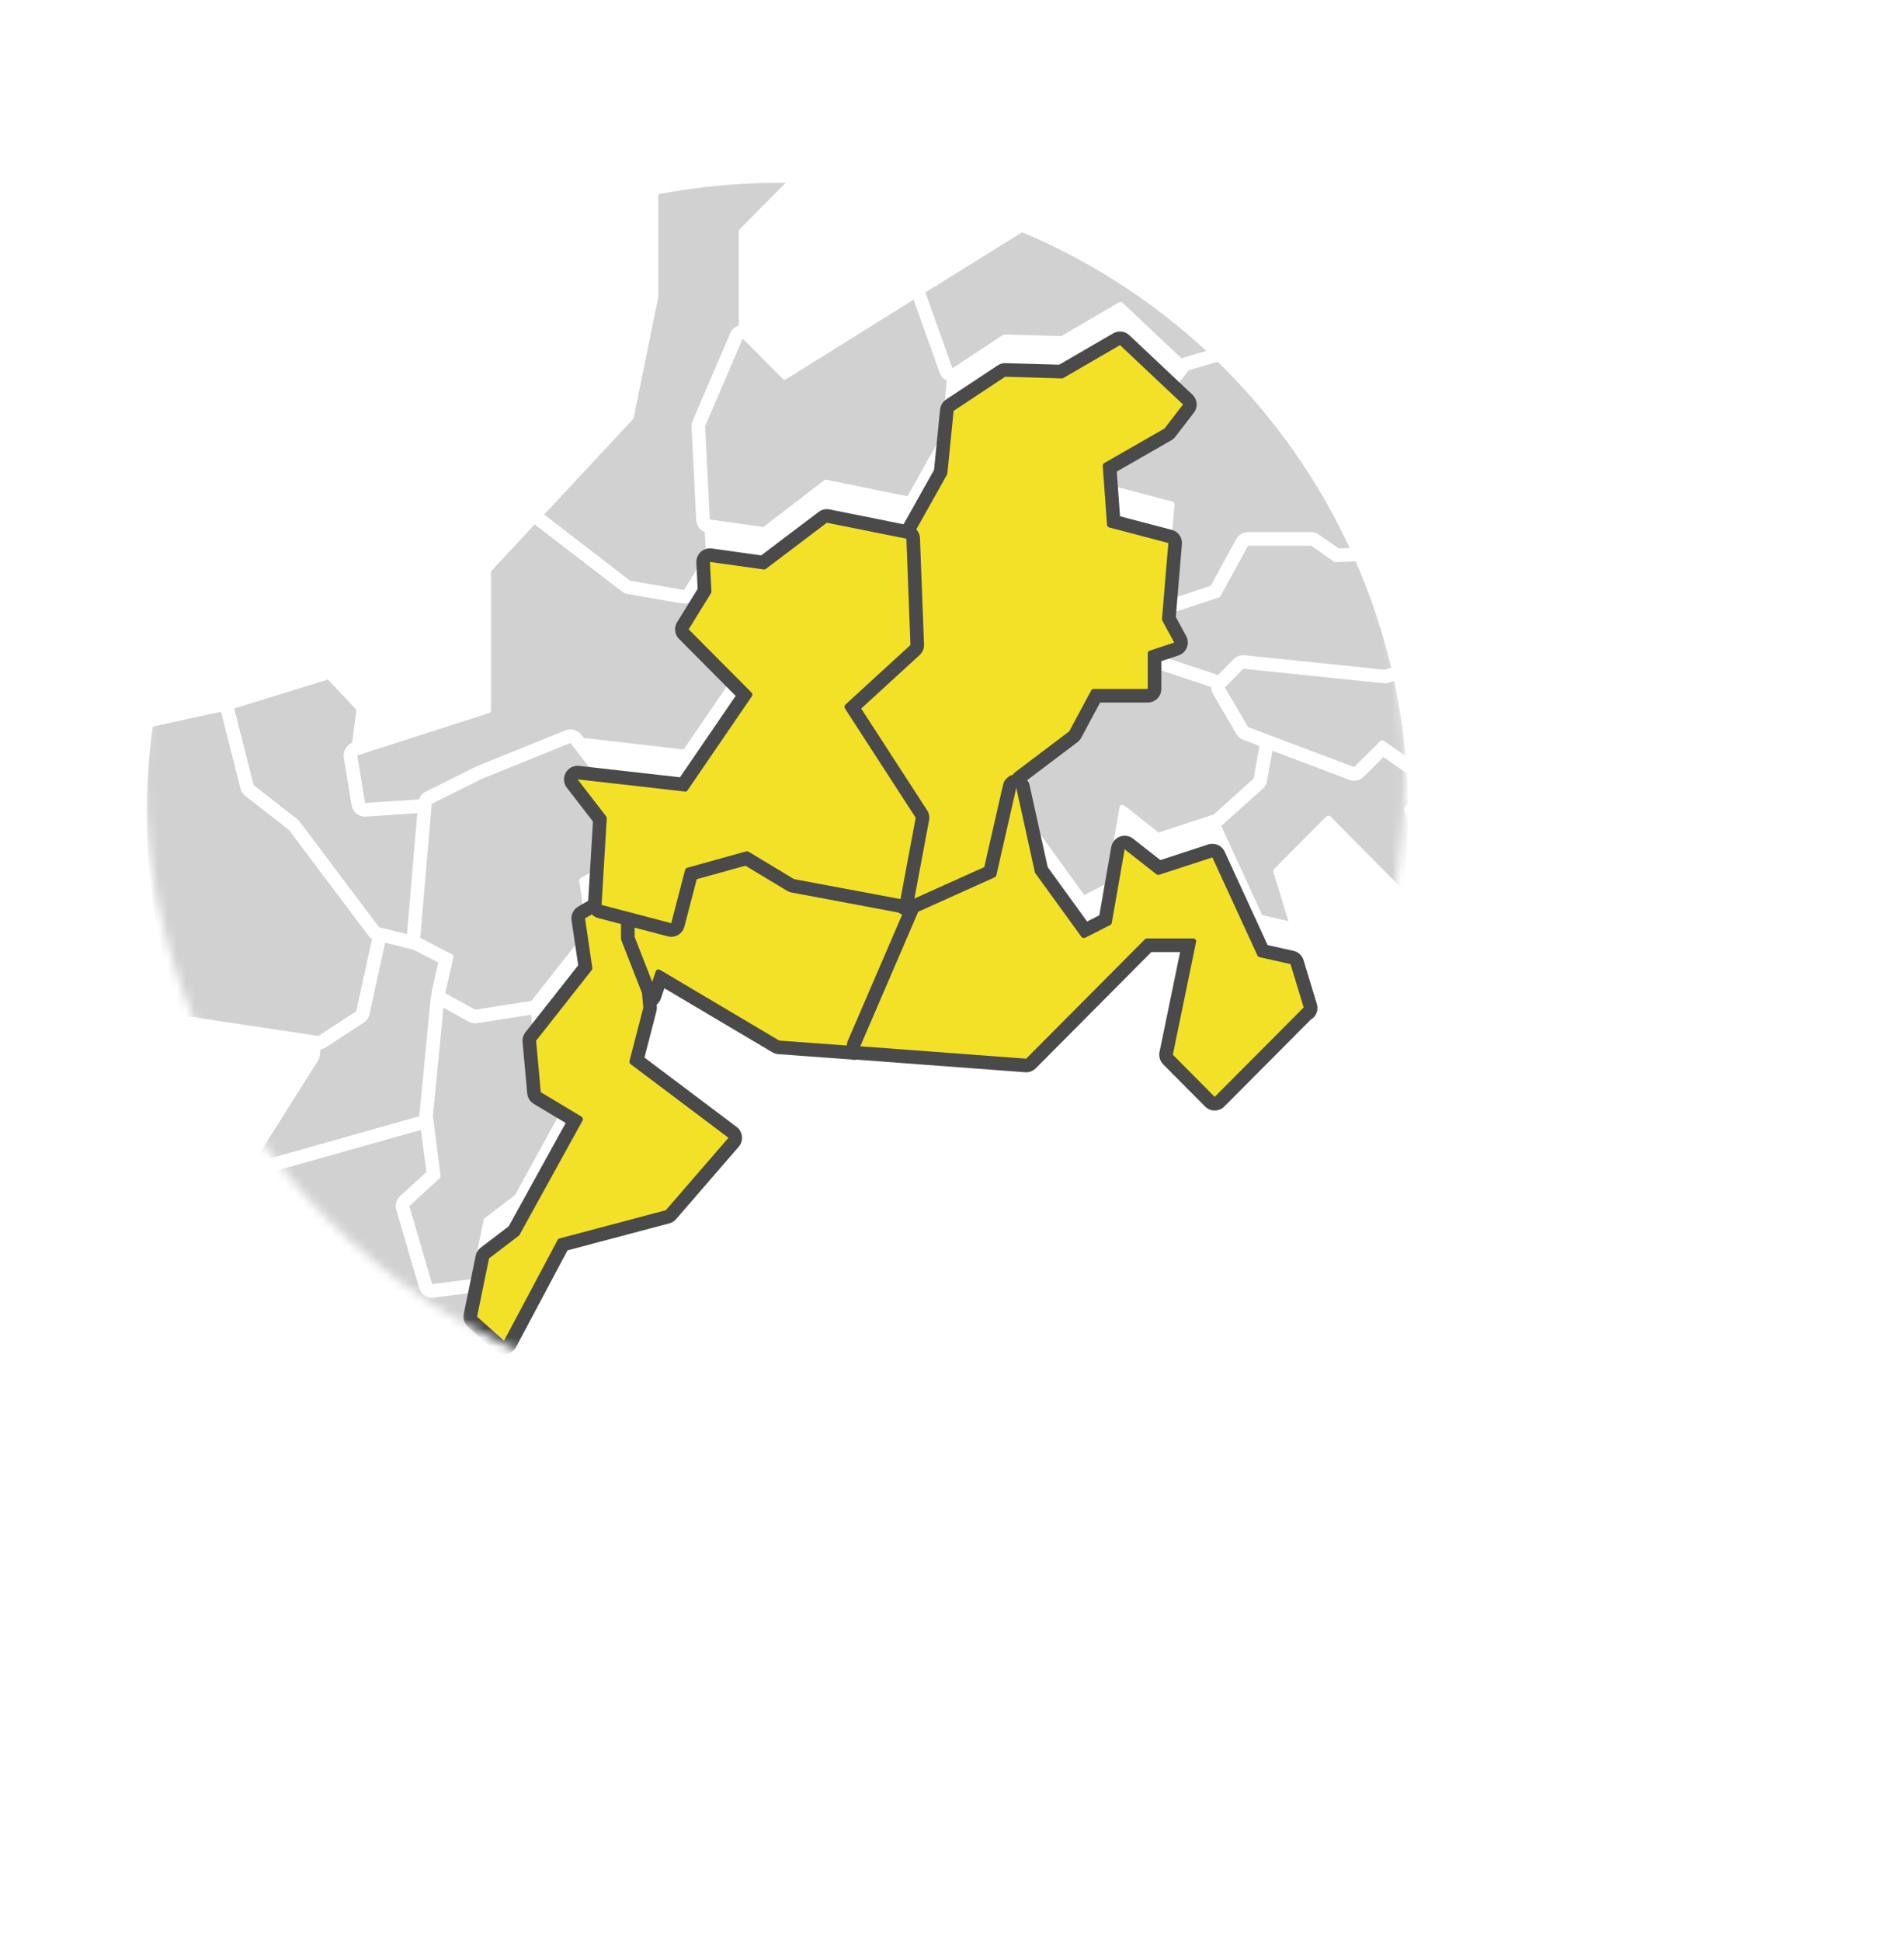 <svg width="210" height="214" viewBox="0 0 210 214" fill="none" xmlns="http://www.w3.org/2000/svg">
<mask id="mask0" mask-type="alpha" maskUnits="userSpaceOnUse" x="15" y="15" width="140" height="140">
<circle cx="85.49" cy="85.49" r="69.492" fill="#C4C4C4"/>
</mask>
<g mask="url(#mask0)">
<path d="M8.97 152.49C8.927 152.519 8.891 152.558 8.867 152.604L5.3 158.946L5.137 159.025L0.234 151.48C0.198 151.419 0.143 151.372 0.077 151.347L-12.746 146.722L-10.932 140.864L1.159 136.505L9.623 137.055C9.663 137.058 9.704 137.054 9.742 137.041C9.78 137.029 9.816 137.009 9.846 136.982C9.909 136.93 9.949 136.857 9.961 136.777L10.197 135.048L10.379 135.139L15.433 148.288L8.988 152.465L8.97 152.49Z" stroke="white" stroke-width="3" stroke-linecap="round" stroke-linejoin="round"/>
<path d="M49.506 155.319L30.221 145.942L27.578 129.014L32.572 127.606L47.154 123.489L47.934 129.534L44.555 132.63C44.508 132.669 44.474 132.722 44.458 132.781C44.443 132.84 44.443 132.903 44.458 132.962L47.112 142.03C47.132 142.104 47.178 142.168 47.241 142.21C47.304 142.252 47.381 142.27 47.457 142.26L52.154 141.656L55.274 144.425L49.5 155.307L49.506 155.319Z" stroke="white" stroke-width="3" stroke-linecap="round" stroke-linejoin="round"/>
<path fill-rule="evenodd" clip-rule="evenodd" d="M49.506 155.319L30.221 145.942L27.578 129.014L32.572 127.606L47.154 123.489L47.934 129.534L44.555 132.63C44.508 132.669 44.474 132.722 44.458 132.781C44.443 132.84 44.443 132.903 44.458 132.962L47.112 142.03C47.132 142.104 47.178 142.168 47.241 142.21C47.304 142.252 47.381 142.27 47.457 142.26L52.154 141.656L55.274 144.425L49.5 155.307L49.506 155.319Z" fill="#D1D1D1"/>
<path d="M35.196 116.766C35.219 116.723 35.232 116.675 35.232 116.627L35.492 114.752L39.76 111.971C39.796 111.947 39.827 111.917 39.851 111.881C39.876 111.849 39.892 111.811 39.899 111.772L41.84 102.915L45.873 103.931L46.622 104.324L49.306 105.72L48.418 109.644V109.686L47.136 122.835L27.947 128.246L35.196 116.766Z" stroke="white" stroke-width="3" stroke-linecap="round" stroke-linejoin="round"/>
<path fill-rule="evenodd" clip-rule="evenodd" d="M35.196 116.766C35.219 116.723 35.232 116.675 35.232 116.627L35.492 114.752L39.76 111.971C39.796 111.947 39.827 111.917 39.851 111.881C39.876 111.849 39.892 111.811 39.899 111.772L41.84 102.915L45.873 103.931L46.622 104.324L49.306 105.72L48.418 109.644V109.686L47.136 122.835L27.947 128.246L35.196 116.766Z" fill="#D1D1D1"/>
<path d="M14.072 111.071C14.013 111.056 13.951 111.056 13.891 111.071L10.548 112.655L7.253 104.088L10.88 94.276L14.115 89.349C14.144 89.308 14.163 89.26 14.169 89.21C14.181 89.16 14.181 89.109 14.169 89.059L11.394 81.314L25.239 78.291L27.373 86.846C27.39 86.916 27.43 86.978 27.488 87.021L32.409 90.885L41.236 102.613L39.289 111.512L35.111 114.233L14.072 111.071Z" stroke="white" stroke-width="3" stroke-linecap="round" stroke-linejoin="round"/>
<path fill-rule="evenodd" clip-rule="evenodd" d="M14.072 111.071C14.013 111.056 13.951 111.056 13.891 111.071L10.548 112.655L7.253 104.088L10.88 94.276L14.115 89.349C14.144 89.308 14.163 89.26 14.169 89.21C14.181 89.16 14.181 89.109 14.169 89.059L11.394 81.314L25.239 78.291L27.373 86.846C27.39 86.916 27.43 86.978 27.488 87.021L32.409 90.885L41.236 102.613L39.289 111.512L35.111 114.233L14.072 111.071Z" fill="#D1D1D1"/>
<path d="M36.187 74.954L39.307 78.261L38.702 83.068C38.699 83.1 38.699 83.132 38.702 83.164L39.652 88.968C39.663 89.046 39.704 89.117 39.766 89.166C39.828 89.215 39.905 89.24 39.984 89.234L46.937 88.775L45.727 103.206L41.816 102.25L32.947 90.461L32.886 90.401L27.977 86.58L25.831 78.116L36.181 74.93L36.187 74.954Z" stroke="white" stroke-width="3" stroke-linecap="round" stroke-linejoin="round"/>
<path fill-rule="evenodd" clip-rule="evenodd" d="M36.187 74.954L39.307 78.261L38.702 83.068C38.699 83.1 38.699 83.132 38.702 83.164L39.652 88.968C39.663 89.046 39.704 89.117 39.766 89.166C39.828 89.215 39.905 89.24 39.984 89.234L46.937 88.775L45.727 103.206L41.816 102.25L32.947 90.461L32.886 90.401L27.977 86.58L25.831 78.116L36.181 74.93L36.187 74.954Z" fill="#D1D1D1"/>
<path d="M53.931 78.648C53.996 78.624 54.053 78.582 54.095 78.527C54.133 78.472 54.154 78.407 54.155 78.34V62.996L59.548 57.21L69.166 64.635C69.208 64.668 69.258 64.691 69.311 64.701L75.399 65.747L82.249 72.633L75.399 82.644L63.042 81.218H62.951H62.921H62.885L62.637 81.32L52.831 85.292L47.227 88.079L40.256 88.545L39.404 83.303L53.974 78.618L53.931 78.648Z" stroke="white" stroke-width="3" stroke-linecap="round" stroke-linejoin="round"/>
<path fill-rule="evenodd" clip-rule="evenodd" d="M53.931 78.648C53.996 78.624 54.053 78.582 54.095 78.527C54.133 78.472 54.154 78.407 54.155 78.34V62.996L59.548 57.21L69.166 64.635C69.208 64.668 69.258 64.691 69.311 64.701L75.399 65.747L82.249 72.633L75.399 82.644L63.042 81.218H62.951H62.921H62.885L62.637 81.32L52.831 85.292L47.227 88.079L40.256 88.545L39.404 83.303L53.974 78.618L53.931 78.648Z" fill="#D1D1D1"/>
<path d="M69.819 46.189C69.859 46.148 69.887 46.095 69.898 46.038L72.612 32.738V19.601L88.573 12.4V18.241L81.554 25.302C81.524 25.332 81.5 25.367 81.481 25.404C81.475 25.445 81.475 25.485 81.481 25.526V36.704L77.141 46.818C77.132 46.864 77.132 46.911 77.141 46.957L77.86 61.122L75.442 65.058L69.493 64.03L60.019 56.739L69.849 46.189H69.819Z" stroke="white" stroke-width="3" stroke-linecap="round" stroke-linejoin="round"/>
<path fill-rule="evenodd" clip-rule="evenodd" d="M69.819 46.189C69.859 46.148 69.887 46.095 69.898 46.038L72.612 32.738V19.601L88.573 12.4V18.241L81.554 25.302C81.524 25.332 81.5 25.367 81.481 25.404C81.475 25.445 81.475 25.485 81.481 25.526V36.704L77.141 46.818C77.132 46.864 77.132 46.911 77.141 46.957L77.86 61.122L75.442 65.058L69.493 64.03L60.019 56.739L69.849 46.189H69.819Z" fill="#D1D1D1"/>
<path d="M86.306 41.77C86.357 41.82 86.423 41.852 86.494 41.861C86.565 41.869 86.637 41.855 86.699 41.818L101.492 32.593L104.515 41.141L103.82 48.07L100.084 54.72L91.154 52.906C91.11 52.897 91.065 52.897 91.021 52.906C90.975 52.914 90.932 52.933 90.894 52.961L84.202 58.111L78.289 57.283L77.769 47.006L81.917 37.333L86.33 41.77H86.306Z" stroke="white" stroke-width="3" stroke-linecap="round" stroke-linejoin="round"/>
<path fill-rule="evenodd" clip-rule="evenodd" d="M86.306 41.77C86.357 41.82 86.423 41.852 86.494 41.861C86.565 41.869 86.637 41.855 86.699 41.818L101.492 32.593L104.515 41.141L103.82 48.07L100.084 54.72L91.154 52.906C91.11 52.897 91.065 52.897 91.021 52.906C90.975 52.914 90.932 52.933 90.894 52.961L84.202 58.111L78.289 57.283L77.769 47.006L81.917 37.333L86.33 41.77H86.306Z" fill="#D1D1D1"/>
<path d="M48.587 129.631L47.747 123.066L48.998 110.213L52.196 111.96C52.26 111.99 52.331 112.003 52.402 111.996H52.456L58.502 111.047L59.016 116.669C59.02 116.721 59.036 116.771 59.064 116.814C59.089 116.857 59.124 116.893 59.167 116.917L63.532 119.535L56.791 131.79L53.466 134.329C53.403 134.376 53.359 134.445 53.345 134.522L52.009 141.039L47.668 141.602L45.147 132.993L48.496 129.921C48.537 129.889 48.567 129.845 48.581 129.794C48.593 129.745 48.593 129.693 48.581 129.643L48.587 129.631Z" stroke="white" stroke-width="3" stroke-linecap="round" stroke-linejoin="round"/>
<path fill-rule="evenodd" clip-rule="evenodd" d="M48.587 129.631L47.747 123.066L48.998 110.213L52.196 111.96C52.26 111.99 52.331 112.003 52.402 111.996H52.456L58.502 111.047L59.016 116.669C59.02 116.721 59.036 116.771 59.064 116.814C59.089 116.857 59.124 116.893 59.167 116.917L63.532 119.535L56.791 131.79L53.466 134.329C53.403 134.376 53.359 134.445 53.345 134.522L52.009 141.039L47.668 141.602L45.147 132.993L48.496 129.921C48.537 129.889 48.567 129.845 48.581 129.794C48.593 129.745 48.593 129.693 48.581 129.643L48.587 129.631Z" fill="#D1D1D1"/>
<path d="M64.662 102.668L58.617 110.364L52.42 111.337L49.107 109.523L50.002 105.594C50.025 105.527 50.025 105.455 50.002 105.388C49.972 105.325 49.923 105.272 49.863 105.237L46.356 103.423L47.614 88.636L53.103 85.903L62.915 81.925L66.325 86.338L65.751 95.824L64.04 96.828C63.985 96.861 63.941 96.909 63.913 96.968C63.885 97.025 63.874 97.09 63.882 97.154L64.699 102.668H64.662Z" stroke="white" stroke-width="3" stroke-linecap="round" stroke-linejoin="round"/>
<path fill-rule="evenodd" clip-rule="evenodd" d="M64.662 102.668L58.617 110.364L52.42 111.337L49.107 109.523L50.002 105.594C50.025 105.527 50.025 105.455 50.002 105.388C49.972 105.325 49.923 105.272 49.863 105.237L46.356 103.423L47.614 88.636L53.103 85.903L62.915 81.925L66.325 86.338L65.751 95.824L64.04 96.828C63.985 96.861 63.941 96.909 63.913 96.968C63.885 97.025 63.874 97.09 63.882 97.154L64.699 102.668H64.662Z" fill="#D1D1D1"/>
<path d="M122.289 19.673C122.337 19.64 122.376 19.597 122.404 19.546L132.174 0.551L148.328 -5.876C148.368 -5.893 148.405 -5.917 148.437 -5.948C148.466 -5.977 148.488 -6.012 148.503 -6.051L155.867 -23.323L165.395 -17.169L164.3 -11.22L159.651 -9.823C159.585 -9.803 159.528 -9.762 159.486 -9.707C159.445 -9.651 159.422 -9.584 159.422 -9.515V-0.144L155.831 11.79L148.062 15.822C148.009 15.847 147.965 15.887 147.935 15.937C147.903 15.986 147.887 16.042 147.887 16.1L147.56 30.199L143.092 30.604C143.034 30.611 142.978 30.632 142.929 30.664L139.459 33.258C139.414 33.289 139.38 33.333 139.362 33.385C139.338 33.431 139.327 33.484 139.332 33.536L139.61 37.641L134.774 39.062L131.013 40.168L123.801 33.379C123.752 33.33 123.688 33.3 123.619 33.294C123.55 33.287 123.48 33.301 123.42 33.337L117.054 37.061L110.797 36.879C110.729 36.873 110.662 36.892 110.609 36.934L105.053 40.609L102.067 32.242L122.289 19.673Z" stroke="white" stroke-width="3" stroke-linecap="round" stroke-linejoin="round"/>
<path fill-rule="evenodd" clip-rule="evenodd" d="M122.289 19.673C122.337 19.64 122.376 19.597 122.404 19.546L132.174 0.551L148.328 -5.876C148.368 -5.893 148.405 -5.917 148.437 -5.948C148.466 -5.977 148.488 -6.012 148.503 -6.051L155.867 -23.323L165.395 -17.169L164.3 -11.22L159.651 -9.823C159.585 -9.803 159.528 -9.762 159.486 -9.707C159.445 -9.651 159.422 -9.584 159.422 -9.515V-0.144L155.831 11.79L148.062 15.822C148.009 15.847 147.965 15.887 147.935 15.937C147.903 15.986 147.887 16.042 147.887 16.1L147.56 30.199L143.092 30.604C143.034 30.611 142.978 30.632 142.929 30.664L139.459 33.258C139.414 33.289 139.38 33.333 139.362 33.385C139.338 33.431 139.327 33.484 139.332 33.536L139.61 37.641L134.774 39.062L131.013 40.168L123.801 33.379C123.752 33.33 123.688 33.3 123.619 33.294C123.55 33.287 123.48 33.301 123.42 33.337L117.054 37.061L110.797 36.879C110.729 36.873 110.662 36.892 110.609 36.934L105.053 40.609L102.067 32.242L122.289 19.673Z" fill="#D1D1D1"/>
<path d="M196.239 12.69L193.821 33.747L184.481 31.329C184.412 31.305 184.338 31.305 184.269 31.329C184.203 31.36 184.149 31.411 184.112 31.474L181.603 36.474L176.041 33.705L174.227 28.868C174.213 28.829 174.19 28.794 174.161 28.766C174.134 28.732 174.098 28.707 174.058 28.693L167.202 25.725C167.157 25.71 167.108 25.71 167.063 25.725C167.013 25.724 166.962 25.736 166.918 25.761L151.085 34.678L148.576 31.003L148.171 30.398L148.491 16.312L156.211 12.309C156.251 12.288 156.286 12.259 156.314 12.225C156.339 12.192 156.358 12.155 156.368 12.116L159.935 0.291L175.926 4.093C175.972 4.102 176.019 4.102 176.065 4.093C176.108 4.082 176.149 4.063 176.186 4.039C176.224 4.011 176.257 3.976 176.283 3.936C176.305 3.895 176.319 3.85 176.325 3.803L177.02 -4.056L185.545 -2.242L188.646 -1.535L188.58 1.838C188.577 1.878 188.583 1.918 188.597 1.955C188.61 1.993 188.631 2.027 188.658 2.056C188.709 2.116 188.78 2.155 188.858 2.165L193.888 2.842C193.97 2.852 194.053 2.831 194.12 2.781C194.186 2.731 194.231 2.658 194.244 2.576L194.849 -0.967H195.163L196.197 12.72L196.239 12.69Z" stroke="white" stroke-width="3" stroke-linecap="round" stroke-linejoin="round"/>
<path fill-rule="evenodd" clip-rule="evenodd" d="M196.239 12.69L193.821 33.747L184.481 31.329C184.412 31.305 184.338 31.305 184.269 31.329C184.203 31.36 184.149 31.411 184.112 31.474L181.603 36.474L176.041 33.705L174.227 28.868C174.213 28.829 174.19 28.794 174.161 28.766C174.134 28.732 174.098 28.707 174.058 28.693L167.202 25.725C167.157 25.71 167.108 25.71 167.063 25.725C167.013 25.724 166.962 25.736 166.918 25.761L151.085 34.678L148.576 31.003L148.171 30.398L148.491 16.312L156.211 12.309C156.251 12.288 156.286 12.259 156.314 12.225C156.339 12.192 156.358 12.155 156.368 12.116L159.935 0.291L175.926 4.093C175.972 4.102 176.019 4.102 176.065 4.093C176.108 4.082 176.149 4.063 176.186 4.039C176.224 4.011 176.257 3.976 176.283 3.936C176.305 3.895 176.319 3.85 176.325 3.803L177.02 -4.056L185.545 -2.242L188.646 -1.535L188.58 1.838C188.577 1.878 188.583 1.918 188.597 1.955C188.61 1.993 188.631 2.027 188.658 2.056C188.709 2.116 188.78 2.155 188.858 2.165L193.888 2.842C193.97 2.852 194.053 2.831 194.12 2.781C194.186 2.731 194.231 2.658 194.244 2.576L194.849 -0.967H195.163L196.197 12.72L196.239 12.69Z" fill="#D1D1D1"/>
<path d="M154.936 89.059C154.904 89.104 154.884 89.156 154.875 89.21C154.863 89.264 154.863 89.319 154.875 89.373L157.293 94.85L154.398 97.758L146.744 90.026C146.714 89.996 146.679 89.972 146.641 89.953C146.599 89.945 146.556 89.945 146.514 89.953C146.474 89.944 146.433 89.944 146.393 89.953C146.355 89.972 146.321 89.996 146.29 90.026L140.529 95.818C140.486 95.858 140.456 95.911 140.444 95.969C140.429 96.024 140.429 96.083 140.444 96.138L142.101 101.579L139.217 100.908L134.32 90.256L138.806 86.217C138.859 86.17 138.895 86.106 138.909 86.036L139.701 81.623L149.343 85.25C149.402 85.271 149.466 85.271 149.525 85.25C149.586 85.237 149.642 85.207 149.688 85.165L152.517 82.348L157.318 85.691L154.936 89.059Z" stroke="white" stroke-width="3" stroke-linecap="round" stroke-linejoin="round"/>
<path fill-rule="evenodd" clip-rule="evenodd" d="M154.936 89.059C154.904 89.104 154.884 89.156 154.875 89.21C154.863 89.264 154.863 89.319 154.875 89.373L157.293 94.85L154.398 97.758L146.744 90.026C146.714 89.996 146.679 89.972 146.641 89.953C146.599 89.945 146.556 89.945 146.514 89.953C146.474 89.944 146.433 89.944 146.393 89.953C146.355 89.972 146.321 89.996 146.29 90.026L140.529 95.818C140.486 95.858 140.456 95.911 140.444 95.969C140.429 96.024 140.429 96.083 140.444 96.138L142.101 101.579L139.217 100.908L134.32 90.256L138.806 86.217C138.859 86.17 138.895 86.106 138.909 86.036L139.701 81.623L149.343 85.25C149.402 85.271 149.466 85.271 149.525 85.25C149.586 85.237 149.642 85.207 149.688 85.165L152.517 82.348L157.318 85.691L154.936 89.059Z" fill="#D1D1D1"/>
<path d="M149.718 42.871C149.71 42.952 149.732 43.034 149.779 43.1L152.983 47.441L150.752 53.197C150.737 53.254 150.737 53.314 150.752 53.372C150.766 53.433 150.795 53.489 150.837 53.535L155.347 58.311L157.88 60.856L147.391 61.322L144.87 59.569C144.818 59.528 144.754 59.507 144.688 59.508H137.434C137.376 59.508 137.319 59.525 137.27 59.556C137.222 59.587 137.18 59.629 137.149 59.677L134.127 65.276L130.149 66.624L128.831 64.206L129.544 55.645C129.551 55.57 129.532 55.495 129.49 55.433C129.448 55.369 129.383 55.324 129.308 55.306L122.713 53.571L122.289 47.495L128.819 43.753C128.855 43.73 128.888 43.702 128.915 43.669L131.11 40.827L140.045 38.203C140.116 38.183 140.177 38.138 140.219 38.078C140.261 38.017 140.281 37.944 140.275 37.871L139.991 33.687L143.25 31.269L147.729 30.858L150.692 35.205L149.718 42.871Z" stroke="white" stroke-width="3" stroke-linecap="round" stroke-linejoin="round"/>
<path fill-rule="evenodd" clip-rule="evenodd" d="M149.718 42.871C149.71 42.952 149.732 43.034 149.779 43.1L152.983 47.441L150.752 53.197C150.737 53.254 150.737 53.314 150.752 53.372C150.766 53.433 150.795 53.489 150.837 53.535L155.347 58.311L157.88 60.856L147.391 61.322L144.87 59.569C144.818 59.528 144.754 59.507 144.688 59.508H137.434C137.376 59.508 137.319 59.525 137.27 59.556C137.222 59.587 137.18 59.629 137.149 59.677L134.127 65.276L130.149 66.624L128.831 64.206L129.544 55.645C129.551 55.57 129.532 55.495 129.49 55.433C129.448 55.369 129.383 55.324 129.308 55.306L122.713 53.571L122.289 47.495L128.819 43.753C128.855 43.73 128.888 43.702 128.915 43.669L131.11 40.827L140.045 38.203C140.116 38.183 140.177 38.138 140.219 38.078C140.261 38.017 140.281 37.944 140.275 37.871L139.991 33.687L143.25 31.269L147.729 30.858L150.692 35.205L149.718 42.871Z" fill="#D1D1D1"/>
<path d="M155.8 57.882L151.423 53.257L153.642 47.526C153.654 47.474 153.654 47.42 153.642 47.368C153.635 47.316 153.614 47.266 153.581 47.223L150.371 42.87L151.308 35.307L167.118 26.408L173.701 29.256L175.515 34.062L175.225 44.007L173.133 51.334L170.249 52.544C170.209 52.542 170.169 52.549 170.132 52.564C170.095 52.578 170.06 52.6 170.032 52.628L162.632 59.653L158.708 60.82L155.8 57.9V57.882Z" stroke="white" stroke-width="3" stroke-linecap="round" stroke-linejoin="round"/>
<path fill-rule="evenodd" clip-rule="evenodd" d="M155.8 57.882L151.423 53.257L153.642 47.526C153.654 47.474 153.654 47.42 153.642 47.368C153.635 47.316 153.614 47.266 153.581 47.223L150.371 42.87L151.308 35.307L167.118 26.408L173.701 29.256L175.515 34.062L175.225 44.007L173.133 51.334L170.249 52.544C170.209 52.542 170.169 52.549 170.132 52.564C170.095 52.578 170.06 52.6 170.032 52.628L162.632 59.653L158.708 60.82L155.8 57.9V57.882Z" fill="#D1D1D1"/>
<path d="M127.223 72.941V68.262L134.447 65.874C134.486 65.862 134.522 65.843 134.553 65.817C134.584 65.791 134.61 65.759 134.628 65.722L137.651 60.179H144.61L147.131 61.932C147.188 61.975 147.259 61.996 147.33 61.992L158.345 61.503L158.714 65.596V65.638L160.183 72.53L152.777 74.725L137.059 73.098C137.013 73.086 136.965 73.086 136.92 73.098C136.874 73.115 136.833 73.142 136.799 73.177L134.641 75.377L127.253 72.923L127.223 72.941Z" stroke="white" stroke-width="3" stroke-linecap="round" stroke-linejoin="round"/>
<path fill-rule="evenodd" clip-rule="evenodd" d="M127.223 72.941V68.262L134.447 65.874C134.486 65.862 134.522 65.843 134.553 65.817C134.584 65.791 134.61 65.759 134.628 65.722L137.651 60.179H144.61L147.131 61.932C147.188 61.975 147.259 61.996 147.33 61.992L158.345 61.503L158.714 65.596V65.638L160.183 72.53L152.777 74.725L137.059 73.098C137.013 73.086 136.965 73.086 136.92 73.098C136.874 73.115 136.833 73.142 136.799 73.177L134.641 75.377L127.253 72.923L127.223 72.941Z" fill="#D1D1D1"/>
<path d="M118.378 77.088C118.415 77.062 118.446 77.026 118.468 76.986L120.82 72.591H126.582V73.195C126.582 73.263 126.604 73.328 126.642 73.383C126.681 73.438 126.736 73.48 126.799 73.504L134.489 76.061L137.162 80.643C137.182 80.674 137.207 80.703 137.234 80.728C137.261 80.751 137.292 80.769 137.325 80.782L139.06 81.429L138.268 85.855L133.867 89.809L127.785 91.798L123.994 88.817C123.95 88.785 123.898 88.764 123.843 88.757C123.79 88.742 123.733 88.742 123.68 88.757C123.629 88.78 123.584 88.813 123.547 88.853C123.516 88.9 123.494 88.951 123.48 89.004L121.993 97.468L119.575 98.677L114.738 91.979L112.453 81.562L118.378 77.076V77.088Z" stroke="white" stroke-width="3" stroke-linecap="round" stroke-linejoin="round"/>
<path fill-rule="evenodd" clip-rule="evenodd" d="M118.378 77.088C118.415 77.062 118.446 77.026 118.468 76.986L120.82 72.591H126.582V73.195C126.582 73.263 126.604 73.328 126.642 73.383C126.681 73.438 126.736 73.48 126.799 73.504L134.489 76.061L137.162 80.643C137.182 80.674 137.207 80.703 137.234 80.728C137.261 80.751 137.292 80.769 137.325 80.782L139.06 81.429L138.268 85.855L133.867 89.809L127.785 91.798L123.994 88.817C123.95 88.785 123.898 88.764 123.843 88.757C123.79 88.742 123.733 88.742 123.68 88.757C123.629 88.78 123.584 88.813 123.547 88.853C123.516 88.9 123.494 88.951 123.48 89.004L121.993 97.468L119.575 98.677L114.738 91.979L112.453 81.562L118.378 77.076V77.088Z" fill="#D1D1D1"/>
<path d="M157.656 85.189L152.632 81.689C152.572 81.644 152.496 81.624 152.421 81.635C152.347 81.64 152.279 81.673 152.227 81.725L149.35 84.585L139.538 80.885L137.657 80.178L135.1 75.807L137.119 73.745L152.753 75.359C152.795 75.368 152.838 75.368 152.88 75.359L160.298 73.159L160.77 75.408L161.652 79.41L157.656 85.189Z" stroke="white" stroke-width="3" stroke-linecap="round" stroke-linejoin="round"/>
<path fill-rule="evenodd" clip-rule="evenodd" d="M157.656 85.189L152.632 81.689C152.572 81.644 152.496 81.624 152.421 81.635C152.347 81.64 152.279 81.673 152.227 81.725L149.35 84.585L139.538 80.885L137.657 80.178L135.1 75.807L137.119 73.745L152.753 75.359C152.795 75.368 152.838 75.368 152.88 75.359L160.298 73.159L160.77 75.408L161.652 79.41L157.656 85.189Z" fill="#D1D1D1"/>
<g filter="url(#filter0_d)">
<path d="M94.207 111.349L85.949 110.745L72.8 102.946C72.757 102.923 72.709 102.909 72.661 102.904H72.522C72.478 102.921 72.438 102.947 72.407 102.982C72.372 103.016 72.345 103.057 72.328 103.103L71.47 105.63V105.443C71.472 105.413 71.472 105.382 71.47 105.352L71.01 104.191L69.154 99.446V97.16L74.227 98.49C74.309 98.509 74.395 98.496 74.468 98.454C74.507 98.434 74.54 98.405 74.565 98.369C74.59 98.335 74.606 98.296 74.613 98.255L76.173 92.239L82.388 90.522L87.327 93.545C87.36 93.566 87.397 93.581 87.436 93.587L99.527 95.848L100.67 96.483L94.256 111.374L94.207 111.349Z" stroke="#4A4A4A" stroke-width="3" stroke-linecap="round" stroke-linejoin="round"/>
<path fill-rule="evenodd" clip-rule="evenodd" d="M94.207 111.349L85.949 110.745L72.8 102.946C72.757 102.923 72.709 102.909 72.661 102.904H72.522C72.478 102.921 72.438 102.947 72.407 102.982C72.372 103.016 72.345 103.057 72.328 103.103L71.47 105.63V105.443C71.472 105.413 71.472 105.382 71.47 105.352L71.01 104.191L69.154 99.446V97.16L74.227 98.49C74.309 98.509 74.395 98.496 74.468 98.454C74.507 98.434 74.54 98.405 74.565 98.369C74.59 98.335 74.606 98.296 74.613 98.255L76.173 92.239L82.388 90.522L87.327 93.545C87.36 93.566 87.397 93.581 87.436 93.587L99.527 95.848L100.67 96.483L94.256 111.374L94.207 111.349Z" fill="#F3E127"/>
<path d="M69.438 113C69.42 113.061 69.42 113.126 69.438 113.187C69.462 113.246 69.499 113.298 69.547 113.338L80.345 121.464L73.434 129.45L61.706 132.564C61.663 132.573 61.623 132.592 61.589 132.62C61.554 132.647 61.526 132.681 61.507 132.721L55.594 143.833L52.619 141.191L53.937 134.764L57.22 132.261C57.255 132.233 57.284 132.198 57.305 132.158L64.251 119.565C64.292 119.492 64.302 119.406 64.281 119.325C64.259 119.244 64.208 119.174 64.136 119.13L59.644 116.434L59.13 110.757L65.273 102.958C65.299 102.924 65.318 102.885 65.327 102.843C65.336 102.799 65.336 102.754 65.327 102.71L64.523 97.269L66.077 96.356L68.495 96.961V99.476C68.49 99.514 68.49 99.552 68.495 99.591L70.811 105.515L70.95 107.123L69.432 112.988L69.438 113Z" stroke="#4A4A4A" stroke-width="3" stroke-linecap="round" stroke-linejoin="round"/>
<path fill-rule="evenodd" clip-rule="evenodd" d="M69.438 113C69.42 113.061 69.42 113.126 69.438 113.187C69.462 113.246 69.499 113.298 69.547 113.338L80.345 121.464L73.434 129.45L61.706 132.564C61.663 132.573 61.623 132.592 61.589 132.62C61.554 132.647 61.526 132.681 61.507 132.721L55.594 143.833L52.619 141.191L53.937 134.764L57.22 132.261C57.255 132.233 57.284 132.198 57.305 132.158L64.251 119.565C64.292 119.492 64.302 119.406 64.281 119.325C64.259 119.244 64.208 119.174 64.136 119.13L59.644 116.434L59.13 110.757L65.273 102.958C65.299 102.924 65.318 102.885 65.327 102.843C65.336 102.799 65.336 102.754 65.327 102.71L64.523 97.269L66.077 96.356L68.495 96.961V99.476C68.49 99.514 68.49 99.552 68.495 99.591L70.811 105.515L70.95 107.123L69.432 112.988L69.438 113Z" fill="#F3E127"/>
<path d="M101.65 86.151C101.662 86.069 101.645 85.986 101.601 85.915L93.875 73.981L100.966 67.458C101 67.426 101.027 67.388 101.044 67.345C101.062 67.302 101.071 67.256 101.069 67.21L100.61 55.179L104.443 48.347C104.465 48.308 104.479 48.265 104.485 48.221L105.18 41.304L110.863 37.544L117.114 37.725C117.174 37.727 117.232 37.712 117.284 37.683L123.529 34.056L130.481 40.603L128.438 43.251L121.788 47.066C121.734 47.095 121.69 47.139 121.661 47.193C121.631 47.246 121.618 47.307 121.624 47.368L122.096 53.873C122.101 53.94 122.126 54.003 122.168 54.055C122.212 54.108 122.271 54.146 122.338 54.163L128.861 55.88L128.16 64.254C128.16 64.316 128.172 64.378 128.196 64.435L129.508 66.853L126.812 67.748C126.746 67.767 126.689 67.808 126.648 67.863C126.61 67.918 126.589 67.983 126.588 68.05V71.968H120.633C120.575 71.968 120.517 71.983 120.467 72.013C120.417 72.043 120.376 72.086 120.349 72.137L117.931 76.641L111.885 81.212C111.855 81.233 111.829 81.26 111.809 81.291C111.79 81.322 111.776 81.357 111.77 81.393L109.279 92.275L101.027 95.993L99.927 95.389L101.631 86.193L101.65 86.151Z" stroke="#4A4A4A" stroke-width="3" stroke-linecap="round" stroke-linejoin="round"/>
<path fill-rule="evenodd" clip-rule="evenodd" d="M101.65 86.151C101.662 86.069 101.645 85.986 101.601 85.915L93.875 73.981L100.966 67.458C101 67.426 101.027 67.388 101.044 67.345C101.062 67.302 101.071 67.256 101.069 67.21L100.61 55.179L104.443 48.347C104.465 48.308 104.479 48.265 104.485 48.221L105.18 41.304L110.863 37.544L117.114 37.725C117.174 37.727 117.232 37.712 117.284 37.683L123.529 34.056L130.481 40.603L128.438 43.251L121.788 47.066C121.734 47.095 121.69 47.139 121.661 47.193C121.631 47.246 121.618 47.307 121.624 47.368L122.096 53.873C122.101 53.94 122.126 54.003 122.168 54.055C122.212 54.108 122.271 54.146 122.338 54.163L128.861 55.88L128.16 64.254C128.16 64.316 128.172 64.378 128.196 64.435L129.508 66.853L126.812 67.748C126.746 67.767 126.689 67.808 126.648 67.863C126.61 67.918 126.589 67.983 126.588 68.05V71.968H120.633C120.575 71.968 120.517 71.983 120.467 72.013C120.417 72.043 120.376 72.086 120.349 72.137L117.931 76.641L111.885 81.212C111.855 81.233 111.829 81.26 111.809 81.291C111.79 81.322 111.776 81.357 111.77 81.393L109.279 92.275L101.027 95.993L99.927 95.389L101.631 86.193L101.65 86.151Z" fill="#F3E127"/>
<path d="M66.869 86.036L63.707 81.943L75.514 83.279C75.57 83.295 75.628 83.295 75.683 83.279C75.738 83.257 75.784 83.219 75.817 83.17L82.926 72.778C82.967 72.715 82.986 72.641 82.981 72.566C82.976 72.491 82.944 72.42 82.89 72.367L75.956 65.396L78.416 61.412C78.453 61.357 78.47 61.291 78.465 61.225L78.301 57.966L84.226 58.794C84.266 58.804 84.307 58.804 84.347 58.794C84.39 58.788 84.43 58.769 84.462 58.74L91.197 53.644L99.969 55.403L100.416 67.125L93.234 73.703C93.18 73.754 93.146 73.823 93.137 73.896C93.125 73.972 93.142 74.05 93.186 74.114L100.997 86.169L99.316 95.141L87.575 92.94L82.564 89.917C82.527 89.894 82.486 89.88 82.442 89.875C82.401 89.866 82.357 89.866 82.316 89.875L75.786 91.689C75.732 91.705 75.682 91.734 75.641 91.773C75.603 91.814 75.576 91.864 75.563 91.918L74.033 97.801L68.876 96.447L66.349 95.782L66.923 86.266C66.929 86.188 66.906 86.11 66.857 86.048L66.869 86.036Z" stroke="#4A4A4A" stroke-width="3" stroke-linecap="round" stroke-linejoin="round"/>
<path fill-rule="evenodd" clip-rule="evenodd" d="M66.869 86.036L63.707 81.943L75.514 83.279C75.57 83.295 75.628 83.295 75.683 83.279C75.738 83.257 75.784 83.219 75.817 83.17L82.926 72.778C82.967 72.715 82.986 72.641 82.981 72.566C82.976 72.491 82.944 72.42 82.89 72.367L75.956 65.396L78.416 61.412C78.453 61.357 78.47 61.291 78.465 61.225L78.301 57.966L84.226 58.794C84.266 58.804 84.307 58.804 84.347 58.794C84.39 58.788 84.43 58.769 84.462 58.74L91.197 53.644L99.969 55.403L100.416 67.125L93.234 73.703C93.18 73.754 93.146 73.823 93.137 73.896C93.125 73.972 93.142 74.05 93.186 74.114L100.997 86.169L99.316 95.141L87.575 92.94L82.564 89.917C82.527 89.894 82.486 89.88 82.442 89.875C82.401 89.866 82.357 89.866 82.316 89.875L75.786 91.689C75.732 91.705 75.682 91.734 75.641 91.773C75.603 91.814 75.576 91.864 75.563 91.918L74.033 97.801L68.876 96.447L66.349 95.782L66.923 86.266C66.929 86.188 66.906 86.11 66.857 86.048L66.869 86.036Z" fill="#F3E127"/>
<path d="M143.781 107.099L133.975 116.953L129.357 112.304L131.92 99.868C131.929 99.822 131.929 99.775 131.92 99.729C131.912 99.682 131.891 99.638 131.86 99.602C131.83 99.566 131.793 99.537 131.751 99.517C131.708 99.493 131.66 99.481 131.612 99.481H126.521C126.481 99.475 126.44 99.475 126.4 99.481C126.361 99.497 126.325 99.522 126.298 99.554L113.178 112.739L94.884 111.373L101.275 96.537L109.702 92.746C109.748 92.725 109.789 92.694 109.823 92.656C109.855 92.617 109.877 92.571 109.89 92.523L112.09 82.88L114.14 92.172C114.145 92.217 114.164 92.259 114.194 92.293L119.266 99.294C119.311 99.354 119.375 99.397 119.448 99.415C119.52 99.442 119.599 99.442 119.672 99.415L122.452 98C122.496 97.98 122.534 97.949 122.561 97.909C122.593 97.869 122.613 97.821 122.622 97.77L124.043 89.657L127.549 92.408C127.59 92.44 127.639 92.462 127.69 92.471C127.742 92.481 127.795 92.478 127.845 92.462L133.716 90.546L138.691 101.367C138.711 101.413 138.742 101.453 138.782 101.482C138.821 101.513 138.867 101.535 138.915 101.549L142.337 102.311L143.806 107.147L143.781 107.099Z" stroke="#4A4A4A" stroke-width="3" stroke-linecap="round" stroke-linejoin="round"/>
<path fill-rule="evenodd" clip-rule="evenodd" d="M143.781 107.099L133.975 116.953L129.357 112.304L131.92 99.868C131.929 99.822 131.929 99.775 131.92 99.729C131.912 99.682 131.891 99.638 131.86 99.602C131.83 99.566 131.793 99.537 131.751 99.517C131.708 99.493 131.66 99.481 131.612 99.481H126.521C126.481 99.475 126.44 99.475 126.4 99.481C126.361 99.497 126.325 99.522 126.298 99.554L113.178 112.739L94.884 111.373L101.275 96.537L109.702 92.746C109.748 92.725 109.789 92.694 109.823 92.656C109.855 92.617 109.877 92.571 109.89 92.523L112.09 82.88L114.14 92.172C114.145 92.217 114.164 92.259 114.194 92.293L119.266 99.294C119.311 99.354 119.375 99.397 119.448 99.415C119.52 99.442 119.599 99.442 119.672 99.415L122.452 98C122.496 97.98 122.534 97.949 122.561 97.909C122.593 97.869 122.613 97.821 122.622 97.77L124.043 89.657L127.549 92.408C127.59 92.44 127.639 92.462 127.69 92.471C127.742 92.481 127.795 92.478 127.845 92.462L133.716 90.546L138.691 101.367C138.711 101.413 138.742 101.453 138.782 101.482C138.821 101.513 138.867 101.535 138.915 101.549L142.337 102.311L143.806 107.147L143.781 107.099Z" fill="#F3E127"/>
</g>
</g>
<g filter="url(#filter1_d)">
<path d="M166.954 153.321L152.729 139.11C166.406 122.007 173.009 100.321 171.181 78.506C169.353 56.692 159.233 36.404 142.9 21.81C126.566 7.216 105.259 -0.576 83.354 0.033C61.448 0.643 40.608 9.607 25.113 25.087C9.617 40.566 0.643 61.384 0.033 83.267C-0.577 105.149 7.224 126.435 21.833 142.751C36.442 159.068 56.751 169.177 78.588 171.003C100.426 172.829 122.134 166.233 139.255 152.57L153.481 166.781L166.954 153.321ZM85.764 155.157C72.005 155.157 58.554 151.082 47.114 143.446C35.673 135.81 26.755 124.958 21.489 112.259C16.222 99.561 14.843 85.588 17.526 72.107C20.208 58.626 26.832 46.242 36.56 36.522C49.606 23.489 67.3 16.167 85.751 16.167C104.201 16.167 121.896 23.489 134.942 36.522C147.988 49.554 155.318 67.231 155.318 85.662C155.318 104.093 147.988 121.769 134.942 134.801C128.499 141.273 120.835 146.404 112.393 149.898C103.952 153.392 94.901 155.179 85.764 155.157Z" fill="white"/>
<path d="M206.595 186.943L175.93 156.309L156.472 175.747L187.137 206.38C189.329 208.559 192.295 209.782 195.387 209.782C198.48 209.782 201.446 208.559 203.638 206.38L206.595 203.426C208.776 201.236 210 198.273 210 195.184C210 192.095 208.776 189.132 206.595 186.943Z" fill="white"/>
</g>
<defs>
<filter id="filter0_d" x="47.119" y="32.556" width="102.187" height="120.777" filterUnits="userSpaceOnUse" color-interpolation-filters="sRGB">
<feFlood flood-opacity="0" result="BackgroundImageFix"/>
<feColorMatrix in="SourceAlpha" type="matrix" values="0 0 0 0 0 0 0 0 0 0 0 0 0 0 0 0 0 0 127 0"/>
<feOffset dy="4"/>
<feGaussianBlur stdDeviation="2"/>
<feColorMatrix type="matrix" values="0 0 0 0 0 0 0 0 0 0 0 0 0 0 0 0 0 0 0.25 0"/>
<feBlend mode="normal" in2="BackgroundImageFix" result="effect1_dropShadow"/>
<feBlend mode="normal" in="SourceGraphic" in2="effect1_dropShadow" result="shape"/>
</filter>
<filter id="filter1_d" x="0" y="0" width="210" height="213.782" filterUnits="userSpaceOnUse" color-interpolation-filters="sRGB">
<feFlood flood-opacity="0" result="BackgroundImageFix"/>
<feColorMatrix in="SourceAlpha" type="matrix" values="0 0 0 0 0 0 0 0 0 0 0 0 0 0 0 0 0 0 127 0"/>
<feOffset dy="4"/>
<feColorMatrix type="matrix" values="0 0 0 0 0.29 0 0 0 0 0.29 0 0 0 0 0.29 0 0 0 0.2 0"/>
<feBlend mode="normal" in2="BackgroundImageFix" result="effect1_dropShadow"/>
<feBlend mode="normal" in="SourceGraphic" in2="effect1_dropShadow" result="shape"/>
</filter>
</defs>
</svg>
